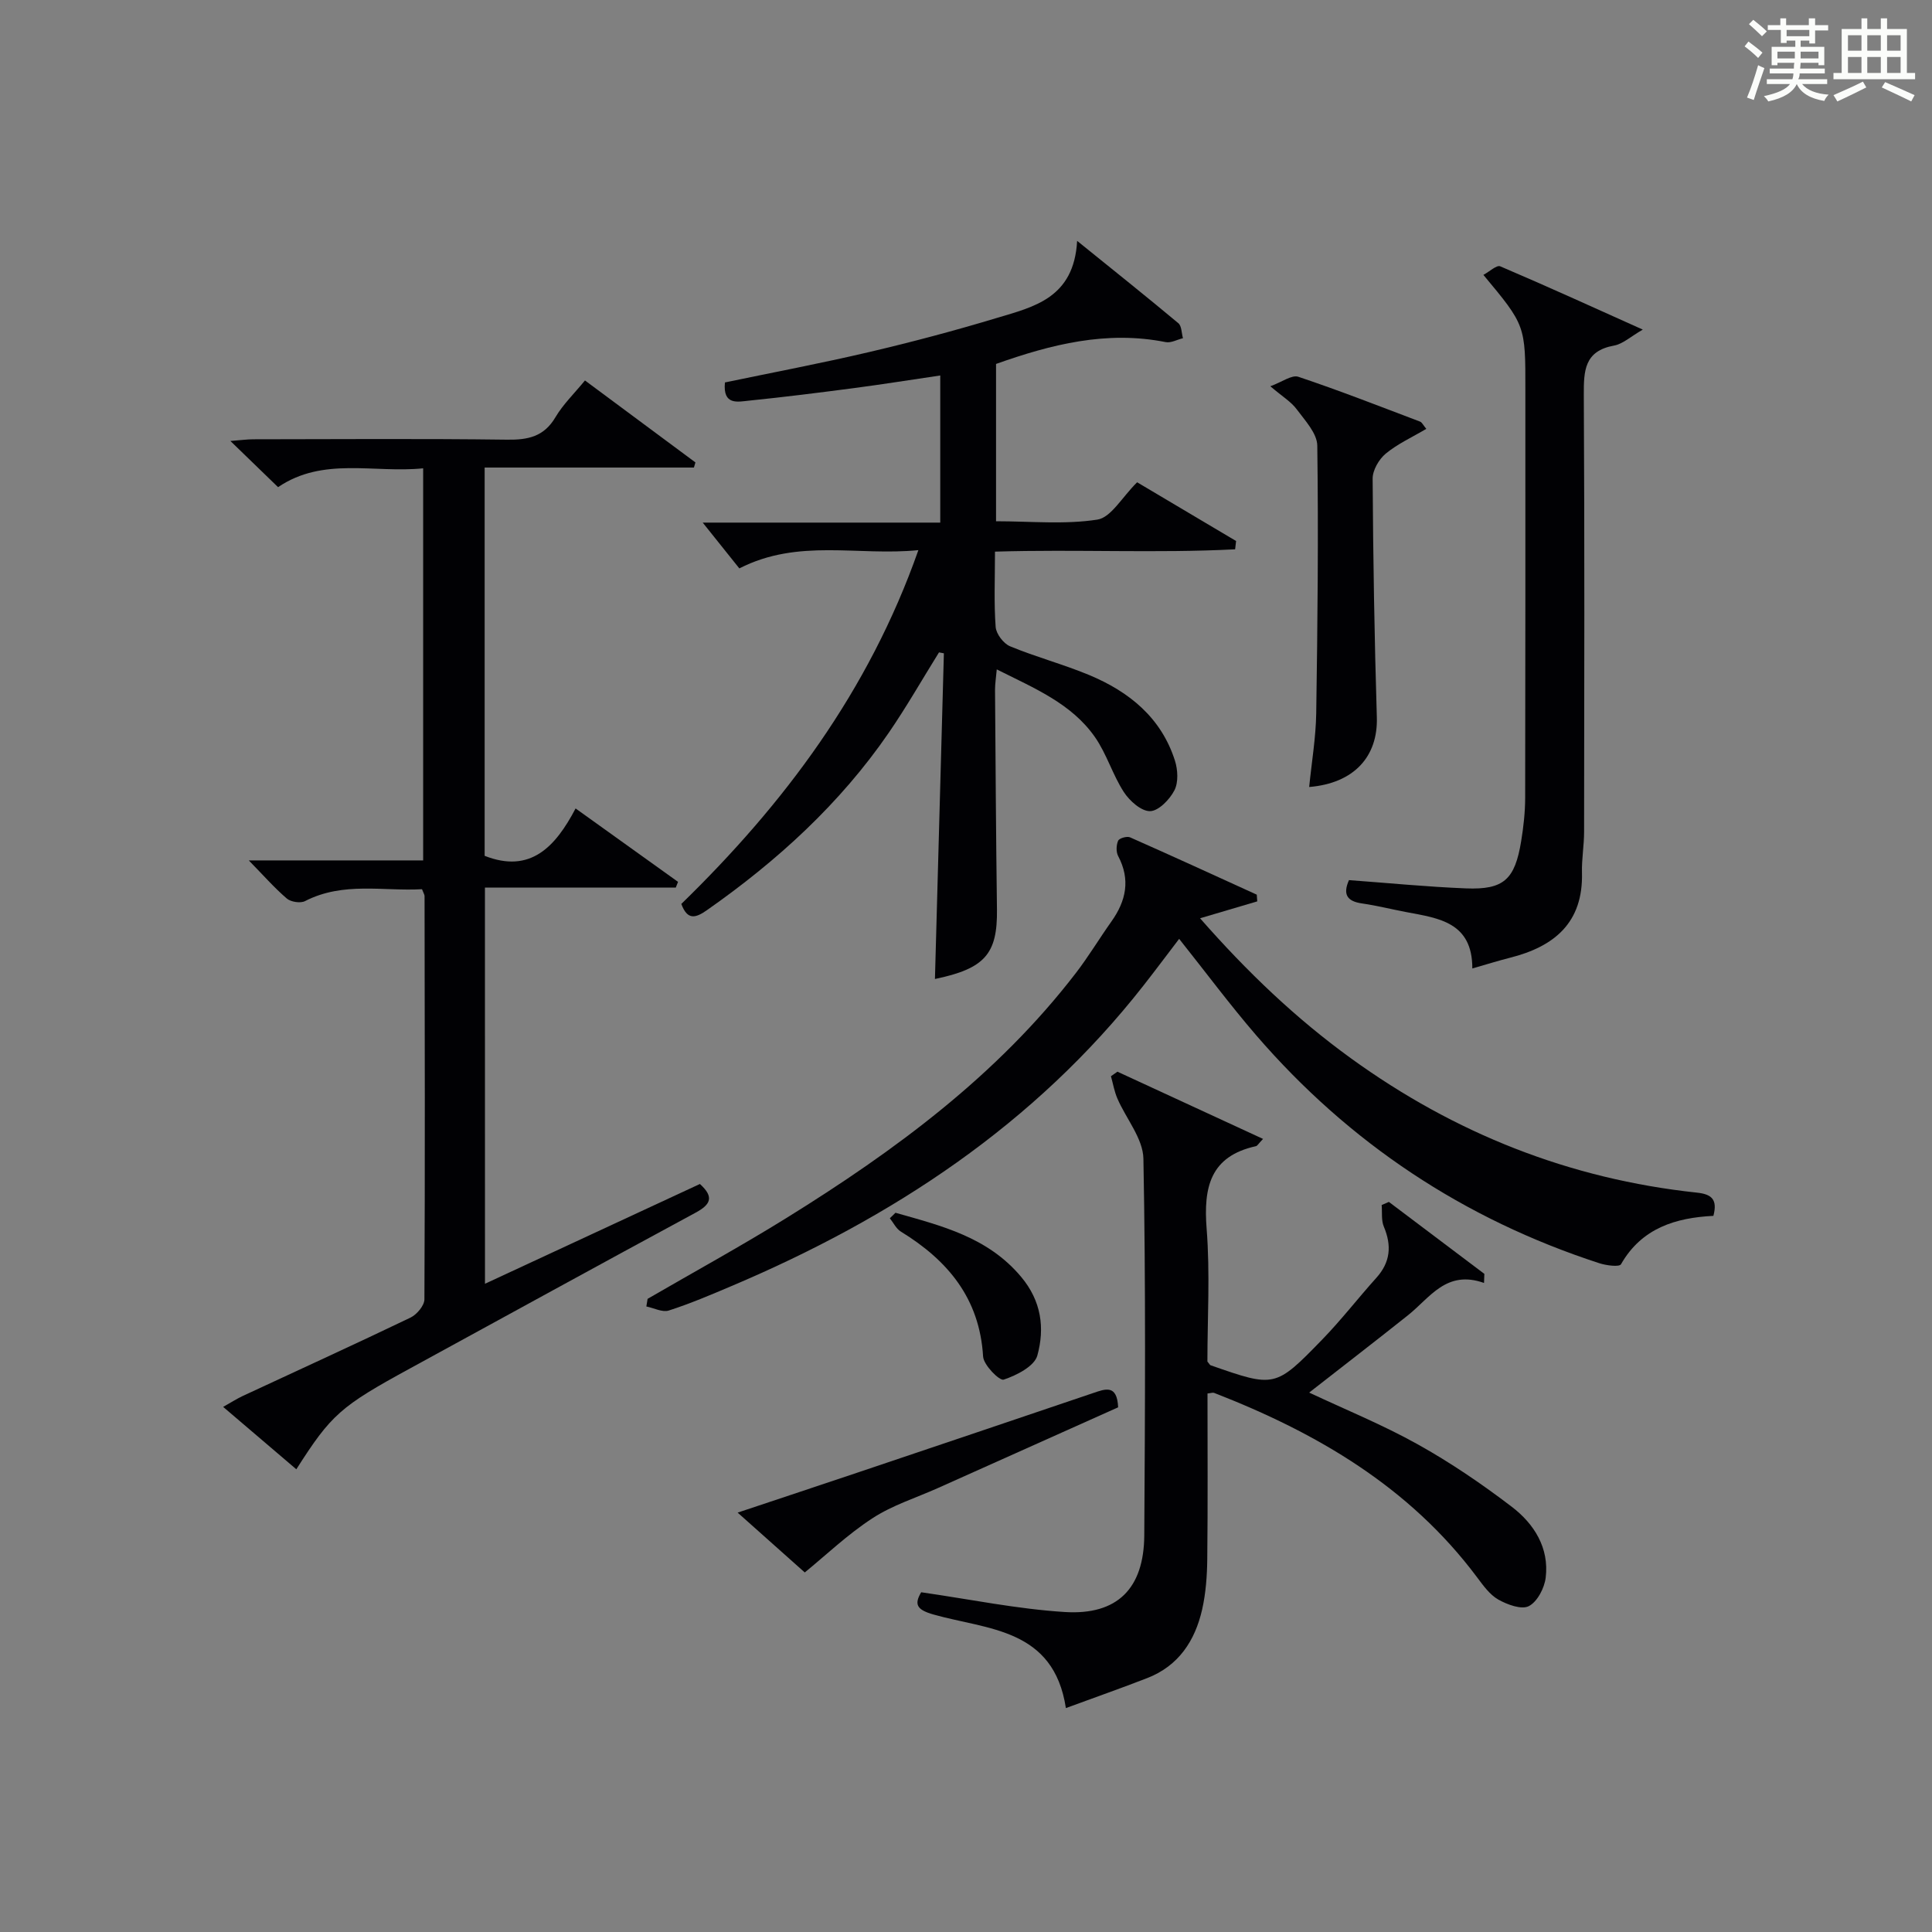 <?xml version="1.0" encoding="utf-8"?>
<svg version="1.1" id="漢_ZDIC_典" xmlns="http://www.w3.org/2000/svg" xmlns:xlink="http://www.w3.org/1999/xlink" x="0px" y="0px"
	 viewBox="0 0 400 400" style="enable-background:new 0 0 400 400;" xml:space="preserve">
<rect x="0" y="0" width="400" height="400" fill="#808080" stroke="none"/>
<style type="text/css">
	.st1{fill:#010104;}
	.st0{fill:#fbfcfa;}
</style>
<g>
	<path class="st0" d="M361.2,9.6l0.8-1c0.9,0.7,1.9,1.4,2.9,2.3L364,12C363,11,362,10.2,361.2,9.6z M361.7,20.2
		c0.9-2.1,1.6-4.3,2.3-6.7c0.4,0.2,0.8,0.4,1.3,0.6c-0.7,2.1-1.5,4.3-2.2,6.6L361.7,20.2z M362.1,5l0.9-0.9c1,0.8,2,1.6,2.8,2.4
		l-1,1C363.9,6.6,363,5.8,362.1,5z M374.6,3.8h1.2v1.4h2.7v1.1h-2.7v2.7h-1.2V8.4h-1.8v1.3h4.9v3.8h-1.2v-0.5h-3.7
		c0,0.4-0.1,0.9-0.1,1.2h5.1v1h-5.2c0,0.5-0.1,0.9-0.3,1.2h6v1h-5.2c1.1,1.3,2.9,2,5.5,2.2c-0.4,0.4-0.7,0.8-0.9,1.3
		c-2.9-0.5-4.8-1.6-5.7-3.5H372c-0.8,1.7-2.7,2.9-5.9,3.6c-0.2-0.4-0.6-0.8-0.9-1.1c2.8-0.6,4.6-1.4,5.4-2.5h-4.8v-1h5.3
		c0.1-0.3,0.2-0.7,0.2-1.2h-4.9v-1h5c0-0.4,0-0.8,0.1-1.2H368v0.5h-1.2V9.7h4.9V8.4h-1.8v0.5h-1.2V6.2H366V5.2h2.6V3.8h1.2v1.4h4.7
		V3.8z M368,12.1h3.6c0-0.4,0-0.9,0-1.4H368V12.1z M369.9,7.5h4.7V6.2h-4.7V7.5z M376.5,10.7h-3.7c0,0.5,0,1,0,1.4h3.7V10.7z"/>
	<path class="st0" d="M385.3,3.8h1.3V6h2.8V3.8h1.3V6h4.1v9.1h1.7v1.3h-16.9v-1.3h1.7V6h4.1V3.8z M385.7,16.9l0.7,1.2
		c-1.8,0.9-3.8,1.9-6,2.9c-0.2-0.4-0.5-0.8-0.8-1.3C381.9,18.7,383.9,17.8,385.7,16.9z M382.6,10.5h2.8V7.3h-2.8V10.5z M382.6,15.1
		h2.8v-3.3h-2.8V15.1z M386.6,10.5h2.8V7.3h-2.8V10.5z M386.6,15.1h2.8v-3.3h-2.8V15.1z M390.3,17c2.1,0.9,4.1,1.8,6.1,2.7l-0.7,1.3
		c-2.2-1.1-4.2-2-6.1-2.9L390.3,17z M393.5,7.3h-2.8v3.2h2.8V7.3z M390.7,15.1h2.8v-3.3h-2.8V15.1z"/>
	
	<path class="st1" d="M100.41,265.79c15.06-6.99,29.78-13.82,44.5-20.66c2.98,2.71,2.24,4.25-0.91,5.95c-19.75,10.67-39.41,21.49-59.11,32.24
		c-14.4,7.86-16.29,9.51-23.54,20.88c-4.91-4.19-9.77-8.33-15.15-12.92c1.62-0.91,2.79-1.66,4.04-2.25
		c11.59-5.4,23.23-10.7,34.76-16.24c1.3-0.63,2.87-2.49,2.87-3.78c0.14-27.83,0.07-55.65,0.03-83.48c0-0.3-0.21-0.6-0.53-1.43
		c-7.99,0.46-16.3-1.61-24.21,2.46c-0.95,0.49-2.94,0.19-3.78-0.53c-2.61-2.24-4.9-4.86-7.87-7.89c12.32,0,24.03,0,36.1,0
		c0-27.18,0-53.87,0-81.18C77.41,98,66.9,94.52,57.57,100.86c-3.16-3.06-6.24-6.04-9.87-9.56c2.02-0.15,3.41-0.35,4.79-0.35
		c17.5-0.02,34.99-0.15,52.49,0.08c4.35,0.06,7.64-0.62,10.02-4.65c1.58-2.67,3.9-4.91,6.11-7.61c7.78,5.77,15.33,11.37,22.87,16.97
		c-0.1,0.35-0.21,0.71-0.31,1.06c-14.33,0-28.66,0-43.33,0c0,27.19,0,53.77,0,80.39c9.46,3.72,14.65-1.84,18.83-9.81
		c7.42,5.31,14.31,10.25,21.21,15.2c-0.16,0.4-0.31,0.79-0.47,1.19c-13.03,0-26.07,0-39.51,0
		C100.41,211.27,100.41,238.26,100.41,265.79z"/>
	<path class="st1" d="M206,114.21c0,5.63-0.23,10.64,0.14,15.6c0.11,1.44,1.63,3.44,2.99,4c5.36,2.22,11.02,3.72,16.38,5.95
		c8.27,3.45,14.92,8.83,17.75,17.73c0.6,1.89,0.74,4.49-0.11,6.14c-0.98,1.9-3.27,4.27-5.03,4.31c-1.83,0.04-4.25-2.12-5.44-3.95
		c-2.32-3.58-3.55-7.89-5.98-11.38c-4.85-6.95-12.5-10.09-20.33-14.02c-0.16,1.77-0.36,2.99-0.36,4.21
		c0.11,15.16,0.2,30.32,0.4,45.48c0.12,9.22-2.5,12.26-12.84,14.41c0.62-22.47,1.23-44.95,1.85-67.43
		c-0.34-0.06-0.67-0.13-1.01-0.19c-3.45,5.54-6.69,11.23-10.38,16.61c-10.12,14.73-23.11,26.56-37.68,36.77
		c-2.4,1.68-4.04,2.07-5.29-1.3c21.26-20.7,38.79-44,49.08-73.25c-12.55,1.26-24.8-2.48-37.07,3.78c-2.42-3.02-5.09-6.36-7.58-9.48
		c15.57,0,32.22,0,49.18,0c0-10.37,0-20.12,0-30.46c-5.92,0.87-11.87,1.82-17.85,2.61c-7.24,0.95-14.5,1.86-21.76,2.6
		c-2.29,0.23-5.44,1.04-4.97-3.77c9.87-2.06,19.93-3.96,29.9-6.3c8.87-2.08,17.7-4.43,26.42-7.06c7.61-2.29,15.94-4.08,16.6-15.95
		c7.74,6.25,14.41,11.58,20.96,17.05c0.69,0.58,0.65,2.04,0.95,3.1c-1.2,0.29-2.48,1.03-3.58,0.81c-12.23-2.44-23.7,0.47-35.12,4.52
		c0,10.79,0,21.4,0,32.57c7.15,0,14.2,0.71,20.98-0.34c2.83-0.44,5.09-4.63,8.23-7.73c6.45,3.82,13.47,7.99,20.49,12.16
		c-0.07,0.57-0.13,1.15-0.2,1.72C239.37,114.57,222.95,113.7,206,114.21z"/>
	<path class="st1" d="M307.25,265.62c-7.79-2.77-11.17,3.04-15.72,6.67c-6.74,5.37-13.58,10.63-20.48,16.03c7.45,3.5,15.21,6.66,22.47,10.71
		c6.8,3.79,13.31,8.22,19.5,12.95c4.6,3.52,7.75,8.49,7,14.65c-0.26,2.16-1.73,4.99-3.49,5.9c-1.5,0.78-4.45-0.3-6.31-1.35
		c-1.79-1.01-3.15-2.94-4.44-4.66c-13.97-18.68-33.16-29.88-54.42-38.14c-0.27-0.1-0.64,0.05-1.36,0.13
		c0,11.42,0.08,22.88-0.05,34.33c-0.04,3.47-0.3,7.02-1.06,10.39c-1.47,6.46-4.87,11.67-11.35,14.19
		c-5.37,2.09-10.8,3.99-16.86,6.22c-2.53-16.54-16.22-16.21-27.37-19.36c-3.54-1-4.07-2.11-2.59-4.62
		c10.1,1.45,19.87,3.47,29.72,4.09c10.93,0.69,16.4-4.9,16.47-15.88c0.16-25.99,0.32-52-0.18-77.98c-0.08-4.18-3.59-8.28-5.39-12.46
		c-0.63-1.46-0.9-3.07-1.33-4.61c0.45-0.31,0.9-0.63,1.34-0.94c9.94,4.59,19.88,9.18,30.15,13.92c-0.99,1.04-1.19,1.44-1.46,1.5
		c-9.49,2.09-10.89,8.51-10.22,17.09c0.73,9.26,0.16,18.61,0.16,27.5c0.45,0.54,0.53,0.73,0.65,0.77
		c13.3,4.64,13.38,4.71,23.14-5.34c3.93-4.05,7.4-8.55,11.18-12.75c2.92-3.24,3.22-6.66,1.56-10.6c-0.56-1.32-0.32-2.98-0.45-4.48
		c0.5-0.22,0.99-0.44,1.49-0.65c6.59,4.97,13.18,9.93,19.77,14.9C307.3,264.36,307.27,264.99,307.25,265.62z"/>
	<path class="st1" d="M134.08,268.91c9.6-5.57,19.35-10.91,28.78-16.76c22.45-13.93,43.59-29.49,59.89-50.7c2.63-3.42,4.86-7.15,7.36-10.67
		c3.04-4.28,3.97-8.67,1.39-13.55c-0.45-0.85-0.4-2.27,0-3.17c0.23-0.52,1.82-0.98,2.46-0.7c8.78,3.88,17.5,7.89,26.24,11.87
		c0.03,0.46,0.07,0.92,0.1,1.39c-3.69,1.09-7.37,2.18-11.84,3.5c9.82,11.19,19.88,20.77,31.25,29
		c21.45,15.53,45.25,24.99,71.61,27.8c3,0.32,4.33,1.36,3.42,4.81c-7.73,0.39-14.82,2.47-19.13,10.02
		c-0.35,0.61-3.07,0.25-4.51-0.22c-28.05-9.13-51.77-24.87-71.03-47.2c-5.42-6.29-10.39-12.98-15.94-19.95
		c-2.43,3.18-4.85,6.43-7.35,9.62c-22.56,28.81-52.03,48.16-85.32,62.26c-4.29,1.82-8.58,3.65-13,5.07
		c-1.32,0.42-3.08-0.52-4.64-0.84C133.92,269.96,134,269.44,134.08,268.91z"/>
	<path class="st1" d="M307.12,56.91c1.26-0.67,2.74-2.09,3.49-1.77c9.69,4.13,19.27,8.5,29.51,13.1c-2.52,1.45-4.13,2.98-5.96,3.31
		c-6.16,1.12-6.27,5.23-6.25,10.25c0.17,30.14,0.1,60.27,0.06,90.41c0,2.81-0.51,5.63-0.44,8.44c0.28,10.37-5.7,15.32-14.9,17.64
		c-2.38,0.6-4.72,1.34-7.8,2.22c0.02-9.56-6.93-10.4-13.56-11.65c-3.09-0.58-6.15-1.36-9.27-1.81c-3.09-0.44-4.03-1.85-2.71-4.83
		c8.09,0.59,16.14,1.39,24.22,1.71c7.83,0.31,10.14-1.82,11.44-9.83c0.48-2.93,0.81-5.93,0.82-8.9c0.06-28.14,0.04-56.28,0.04-84.42
		C315.83,67.37,315.83,67.37,307.12,56.91z"/>
	<path class="st1" d="M295.3,88.79c-2.9,1.72-5.93,3.09-8.4,5.13c-1.41,1.17-2.73,3.44-2.71,5.21c0.1,16.46,0.37,32.92,0.87,49.37
		c0.25,8.12-4.7,13.67-14.01,14.44c0.51-5.13,1.38-10.19,1.46-15.26c0.28-18.47,0.47-36.94,0.22-55.41
		c-0.03-2.55-2.53-5.2-4.26-7.53c-1.15-1.56-2.96-2.63-5.46-4.77c2.41-0.87,4.44-2.42,5.8-1.96c8.49,2.84,16.83,6.11,25.2,9.28
		C294.41,87.44,294.65,88.01,295.3,88.79z"/>
	<path class="st1" d="M166.62,325.56c-3.97-3.54-8.54-7.62-13.9-12.39c9.01-3.01,17.11-5.69,25.19-8.41c16.15-5.44,32.3-10.88,48.43-16.35
		c2.51-0.85,4.94-1.84,5.16,2.96c-12.31,5.51-24.83,11.12-37.35,16.73c-4.54,2.03-9.41,3.55-13.52,6.24
		C175.5,317.67,171,321.98,166.62,325.56z"/>
	<path class="st1" d="M185.4,251.09c9.51,2.7,19.08,5.01,26,13.25c4.25,5.06,4.92,10.67,3.37,16.31c-0.62,2.23-4.3,4.1-6.97,4.99
		c-0.86,0.29-4.15-3.01-4.26-4.79c-0.72-12.04-7.3-19.9-17.04-25.87c-0.96-0.59-1.52-1.82-2.27-2.75
		C184.62,251.85,185.01,251.47,185.4,251.09z"/>
</g>
</svg>
